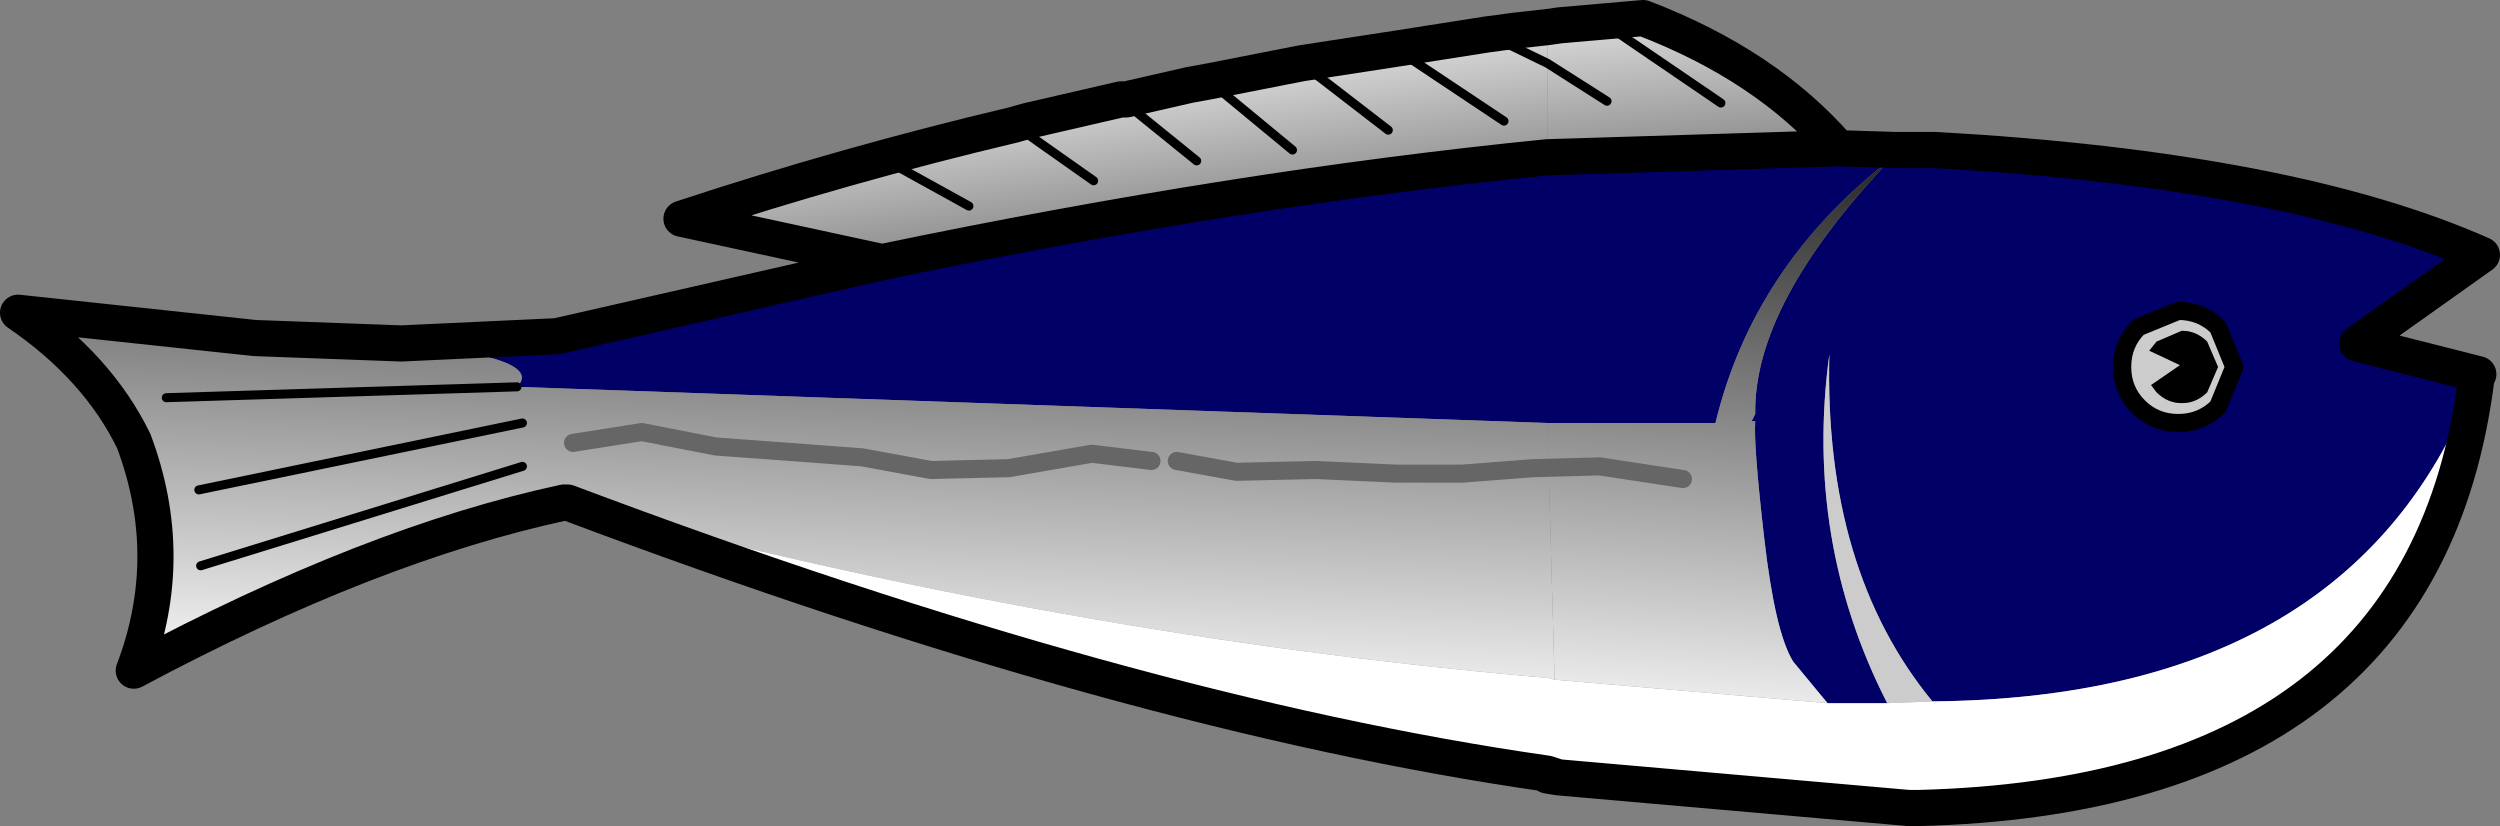 <?xml version="1.0" encoding="UTF-8" standalone="no"?>
<svg xmlns:xlink="http://www.w3.org/1999/xlink" height="22.85px" width="69.15px" xmlns="http://www.w3.org/2000/svg">
  <rect width="100%" height="100%" fill="#808080" stroke="none"/>
  <g transform="matrix(1.0, 0.0, 0.0, 1.0, 39.8, 13.2)">
    <path d="M-6.7 -8.75 L-8.8 -10.45 -6.7 -8.75 M-13.0 -7.5 L-14.9 -8.55 -13.0 -7.5 M3.0 -12.45 L2.1 -12.35 1.35 -12.25 -1.2 -11.85 -3.8 -11.45 -6.35 -10.95 -6.9 -10.85 -8.65 -10.45 -8.8 -10.45 -11.4 -9.85 -11.75 -9.75 Q-16.4 -8.65 -20.95 -7.15 L-15.4 -5.95 Q-5.55 -8.0 3.0 -8.85 L3.0 -11.45 3.0 -12.45 M-9.55 -8.2 L-11.75 -9.75 -9.55 -8.2 M1.35 -12.25 L3.0 -11.45 1.35 -12.25 M-1.4 -9.6 L-3.8 -11.45 -1.4 -9.6 M1.8 -9.85 L-1.2 -11.85 1.8 -9.85 M-4.05 -9.05 L-6.35 -10.95 -4.05 -9.05" fill="url(#gradient0)" fill-rule="evenodd" stroke="none"/>
    <path d="M-15.4 -5.95 L-24.4 -3.9 -28.7 -3.7 Q-24.7 -3.3 -25.5 -2.5 L3.0 -1.5 6.6 -1.5 7.65 -1.5 Q8.7 -5.85 12.5 -8.8 L12.65 -9.05 12.5 -8.8 Q8.7 -4.8 8.75 -1.75 L8.7 -1.65 8.65 -1.55 8.75 -1.55 Q8.7 -0.9 9.0 1.7 9.3 4.3 9.8 5.1 L10.75 6.25 12.4 6.25 Q10.1 1.75 10.8 -3.4 10.65 2.55 13.65 6.2 25.35 6.1 28.7 -2.75 L28.75 -2.85 25.4 -3.7 28.85 -6.15 Q23.55 -8.5 13.75 -9.05 L13.7 -9.05 12.65 -9.05 11.05 -9.1 3.0 -8.85 Q-5.55 -8.0 -15.4 -5.95 M20.45 -4.6 Q21.1 -4.6 21.55 -4.15 L22.0 -3.05 21.55 -1.95 Q21.1 -1.5 20.45 -1.5 19.8 -1.5 19.35 -1.95 18.9 -2.4 18.9 -3.05 18.9 -3.7 19.35 -4.15 L20.45 -4.6" fill="#000066" fill-rule="evenodd" stroke="none"/>
    <path d="M-28.7 -3.7 L-32.75 -3.85 -39.3 -4.55 Q-37.1 -3.05 -36.1 -1.0 -34.9 2.2 -36.1 5.35 -29.55 1.85 -24.2 0.7 L-24.15 0.7 -24.1 0.7 Q-10.4 4.4 3.0 5.55 L3.2 5.6 3.0 -1.5 -25.5 -2.5 Q-24.7 -3.3 -28.7 -3.7 M-35.2 -2.2 L-25.5 -2.5 -35.2 -2.2 M-34.25 2.45 L-25.35 -0.3 -34.25 2.45 M-34.3 0.35 L-25.35 -1.5 -34.3 0.35" fill="url(#gradient1)" fill-rule="evenodd" stroke="none"/>
    <path d="M20.55 -4.05 Q20.95 -4.05 21.25 -3.75 L21.55 -3.05 21.25 -2.35 Q20.95 -2.05 20.55 -2.05 20.15 -2.05 19.85 -2.35 L19.7 -2.55 20.5 -3.1 19.65 -3.5 19.85 -3.75 20.55 -4.05 M20.45 -4.6 L19.35 -4.15 Q18.9 -3.7 18.9 -3.05 18.9 -2.4 19.35 -1.95 19.8 -1.5 20.45 -1.5 21.1 -1.5 21.55 -1.95 L22.0 -3.05 21.55 -4.15 Q21.1 -4.6 20.45 -4.6 M12.4 6.25 L13.65 6.2 Q10.65 2.55 10.8 -3.4 10.1 1.75 12.4 6.25" fill="#cccccc" fill-rule="evenodd" stroke="none"/>
    <path d="M20.55 -4.05 L19.85 -3.75 19.65 -3.5 20.5 -3.1 19.7 -2.55 19.85 -2.35 Q20.15 -2.05 20.55 -2.05 20.95 -2.05 21.25 -2.35 L21.55 -3.05 21.25 -3.75 Q20.95 -4.05 20.55 -4.05" fill="#000000" fill-rule="evenodd" stroke="none"/>
    <path d="M11.05 -9.1 Q9.05 -11.4 5.65 -12.7 L4.5 -12.6 3.35 -12.5 3.0 -12.45 3.0 -11.45 4.65 -10.4 3.0 -11.45 3.0 -8.85 11.05 -9.1 M7.8 -10.35 L4.5 -12.6 7.8 -10.35" fill="url(#gradient2)" fill-rule="evenodd" stroke="none"/>
    <path d="M3.0 -1.5 L3.2 5.6 10.75 6.25 9.8 5.1 Q9.3 4.3 9.0 1.7 8.7 -0.9 8.75 -1.55 L8.65 -1.55 8.7 -1.65 8.75 -1.75 Q8.7 -4.8 12.5 -8.8 8.7 -5.85 7.65 -1.5 L6.6 -1.5 3.0 -1.5" fill="url(#gradient3)" fill-rule="evenodd" stroke="none"/>
    <path d="M-24.1 0.7 Q-8.55 6.55 3.0 8.2 L3.0 8.25 3.3 8.3 13.0 9.15 13.25 9.15 Q27.25 8.8 28.7 -2.75 25.35 6.1 13.65 6.2 L12.4 6.25 10.75 6.25 3.2 5.6 3.0 5.55 Q-10.4 4.4 -24.1 0.7 M3.3 8.3 L3.0 8.2 3.3 8.3" fill="#ffffff" fill-rule="evenodd" stroke="none"/>
    <path d="M-14.9 -8.55 L-13.0 -7.5 M-8.8 -10.45 L-6.7 -8.75 M3.0 -11.45 L1.35 -12.25 M-11.75 -9.75 L-9.55 -8.2 M-25.5 -2.5 L-35.2 -2.2 M-25.35 -1.5 L-34.3 0.35 M-25.35 -0.3 L-34.25 2.45 M-3.8 -11.45 L-1.4 -9.6 M3.0 -11.45 L4.65 -10.4 M-1.2 -11.85 L1.8 -9.85 M4.5 -12.6 L7.8 -10.35 M-6.35 -10.95 L-4.05 -9.05" fill="none" stroke="#000000" stroke-linecap="round" stroke-linejoin="round" stroke-width="0.25"/>
    <path d="M3.0 -12.45 L2.1 -12.35 1.35 -12.25 -1.2 -11.85 -3.8 -11.45 -6.35 -10.95 -6.9 -10.85 -8.65 -10.45 -8.8 -10.45 -11.4 -9.85 -11.75 -9.75 Q-16.4 -8.65 -20.95 -7.15 L-15.4 -5.95 -24.4 -3.9 -28.7 -3.7 -32.75 -3.85 -39.3 -4.55 Q-37.1 -3.05 -36.1 -1.0 -34.9 2.2 -36.1 5.35 -29.55 1.85 -24.2 0.7 L-24.15 0.7 -24.1 0.7 Q-8.55 6.55 3.0 8.2 L3.3 8.3 13.0 9.15 13.25 9.15 Q27.25 8.8 28.7 -2.75 L28.75 -2.85 25.4 -3.7 28.85 -6.15 Q23.55 -8.5 13.75 -9.05 L13.7 -9.05 12.65 -9.05 11.05 -9.1 Q9.05 -11.4 5.65 -12.7 L4.5 -12.6 3.35 -12.5 3.0 -12.45 M3.0 8.25 L3.3 8.3 M11.05 -9.1 L3.0 -8.85 Q-5.55 -8.0 -15.4 -5.95" fill="none" stroke="#000000" stroke-linecap="round" stroke-linejoin="round" stroke-width="1.0"/>
    <path d="M-24.2 0.7 L-24.1 0.7 M20.45 -4.6 L19.35 -4.15 Q18.9 -3.7 18.9 -3.05 18.9 -2.4 19.35 -1.95 19.8 -1.5 20.45 -1.5 21.1 -1.5 21.55 -1.95 L22.0 -3.05 21.55 -4.15 Q21.1 -4.6 20.45 -4.6 M12.65 -9.05 L12.5 -8.8" fill="none" stroke="#000000" stroke-linecap="round" stroke-linejoin="round" stroke-width="0.5"/>
    <path d="M-7.25 -0.45 L-5.6 -0.15 -3.4 -0.2 -1.2 -0.1 0.65 -0.1 2.6 -0.25 4.45 -0.3 6.75 0.05 M-23.95 -0.95 L-22.05 -1.25 -20.0 -0.85 -17.95 -0.7 -15.95 -0.55 -14.05 -0.2 -11.9 -0.25 -9.6 -0.65 -7.95 -0.45" fill="none" stroke="#666666" stroke-linecap="round" stroke-linejoin="round" stroke-width="0.5"/>
  </g>
  <defs>
    <linearGradient gradientTransform="matrix(0.001, 0.008, 0.991, -0.132, 5.05, -8.05)" gradientUnits="userSpaceOnUse" id="gradient0" spreadMethod="pad" x1="-819.2" x2="819.2">
      <stop offset="0.0" stop-color="#ffffff"/>
      <stop offset="1.0" stop-color="#000000"/>
    </linearGradient>
    <linearGradient gradientTransform="matrix(5.0E-4, -0.012, -0.999, -0.04, -6.5, -2.95)" gradientUnits="userSpaceOnUse" id="gradient1" spreadMethod="pad" x1="-819.2" x2="819.2">
      <stop offset="0.0" stop-color="#ffffff"/>
      <stop offset="1.0" stop-color="#000000"/>
    </linearGradient>
    <linearGradient gradientTransform="matrix(8.0E-4, 0.008, 0.995, -0.101, 5.25, -8.0)" gradientUnits="userSpaceOnUse" id="gradient2" spreadMethod="pad" x1="-819.2" x2="819.2">
      <stop offset="0.0" stop-color="#ffffff"/>
      <stop offset="1.0" stop-color="#000000"/>
    </linearGradient>
    <linearGradient gradientTransform="matrix(8.0E-4, -0.012, -0.997, -0.071, -6.45, -3.25)" gradientUnits="userSpaceOnUse" id="gradient3" spreadMethod="pad" x1="-819.2" x2="819.2">
      <stop offset="0.0" stop-color="#ffffff"/>
      <stop offset="1.0" stop-color="#000000"/>
    </linearGradient>
  </defs>
</svg>
